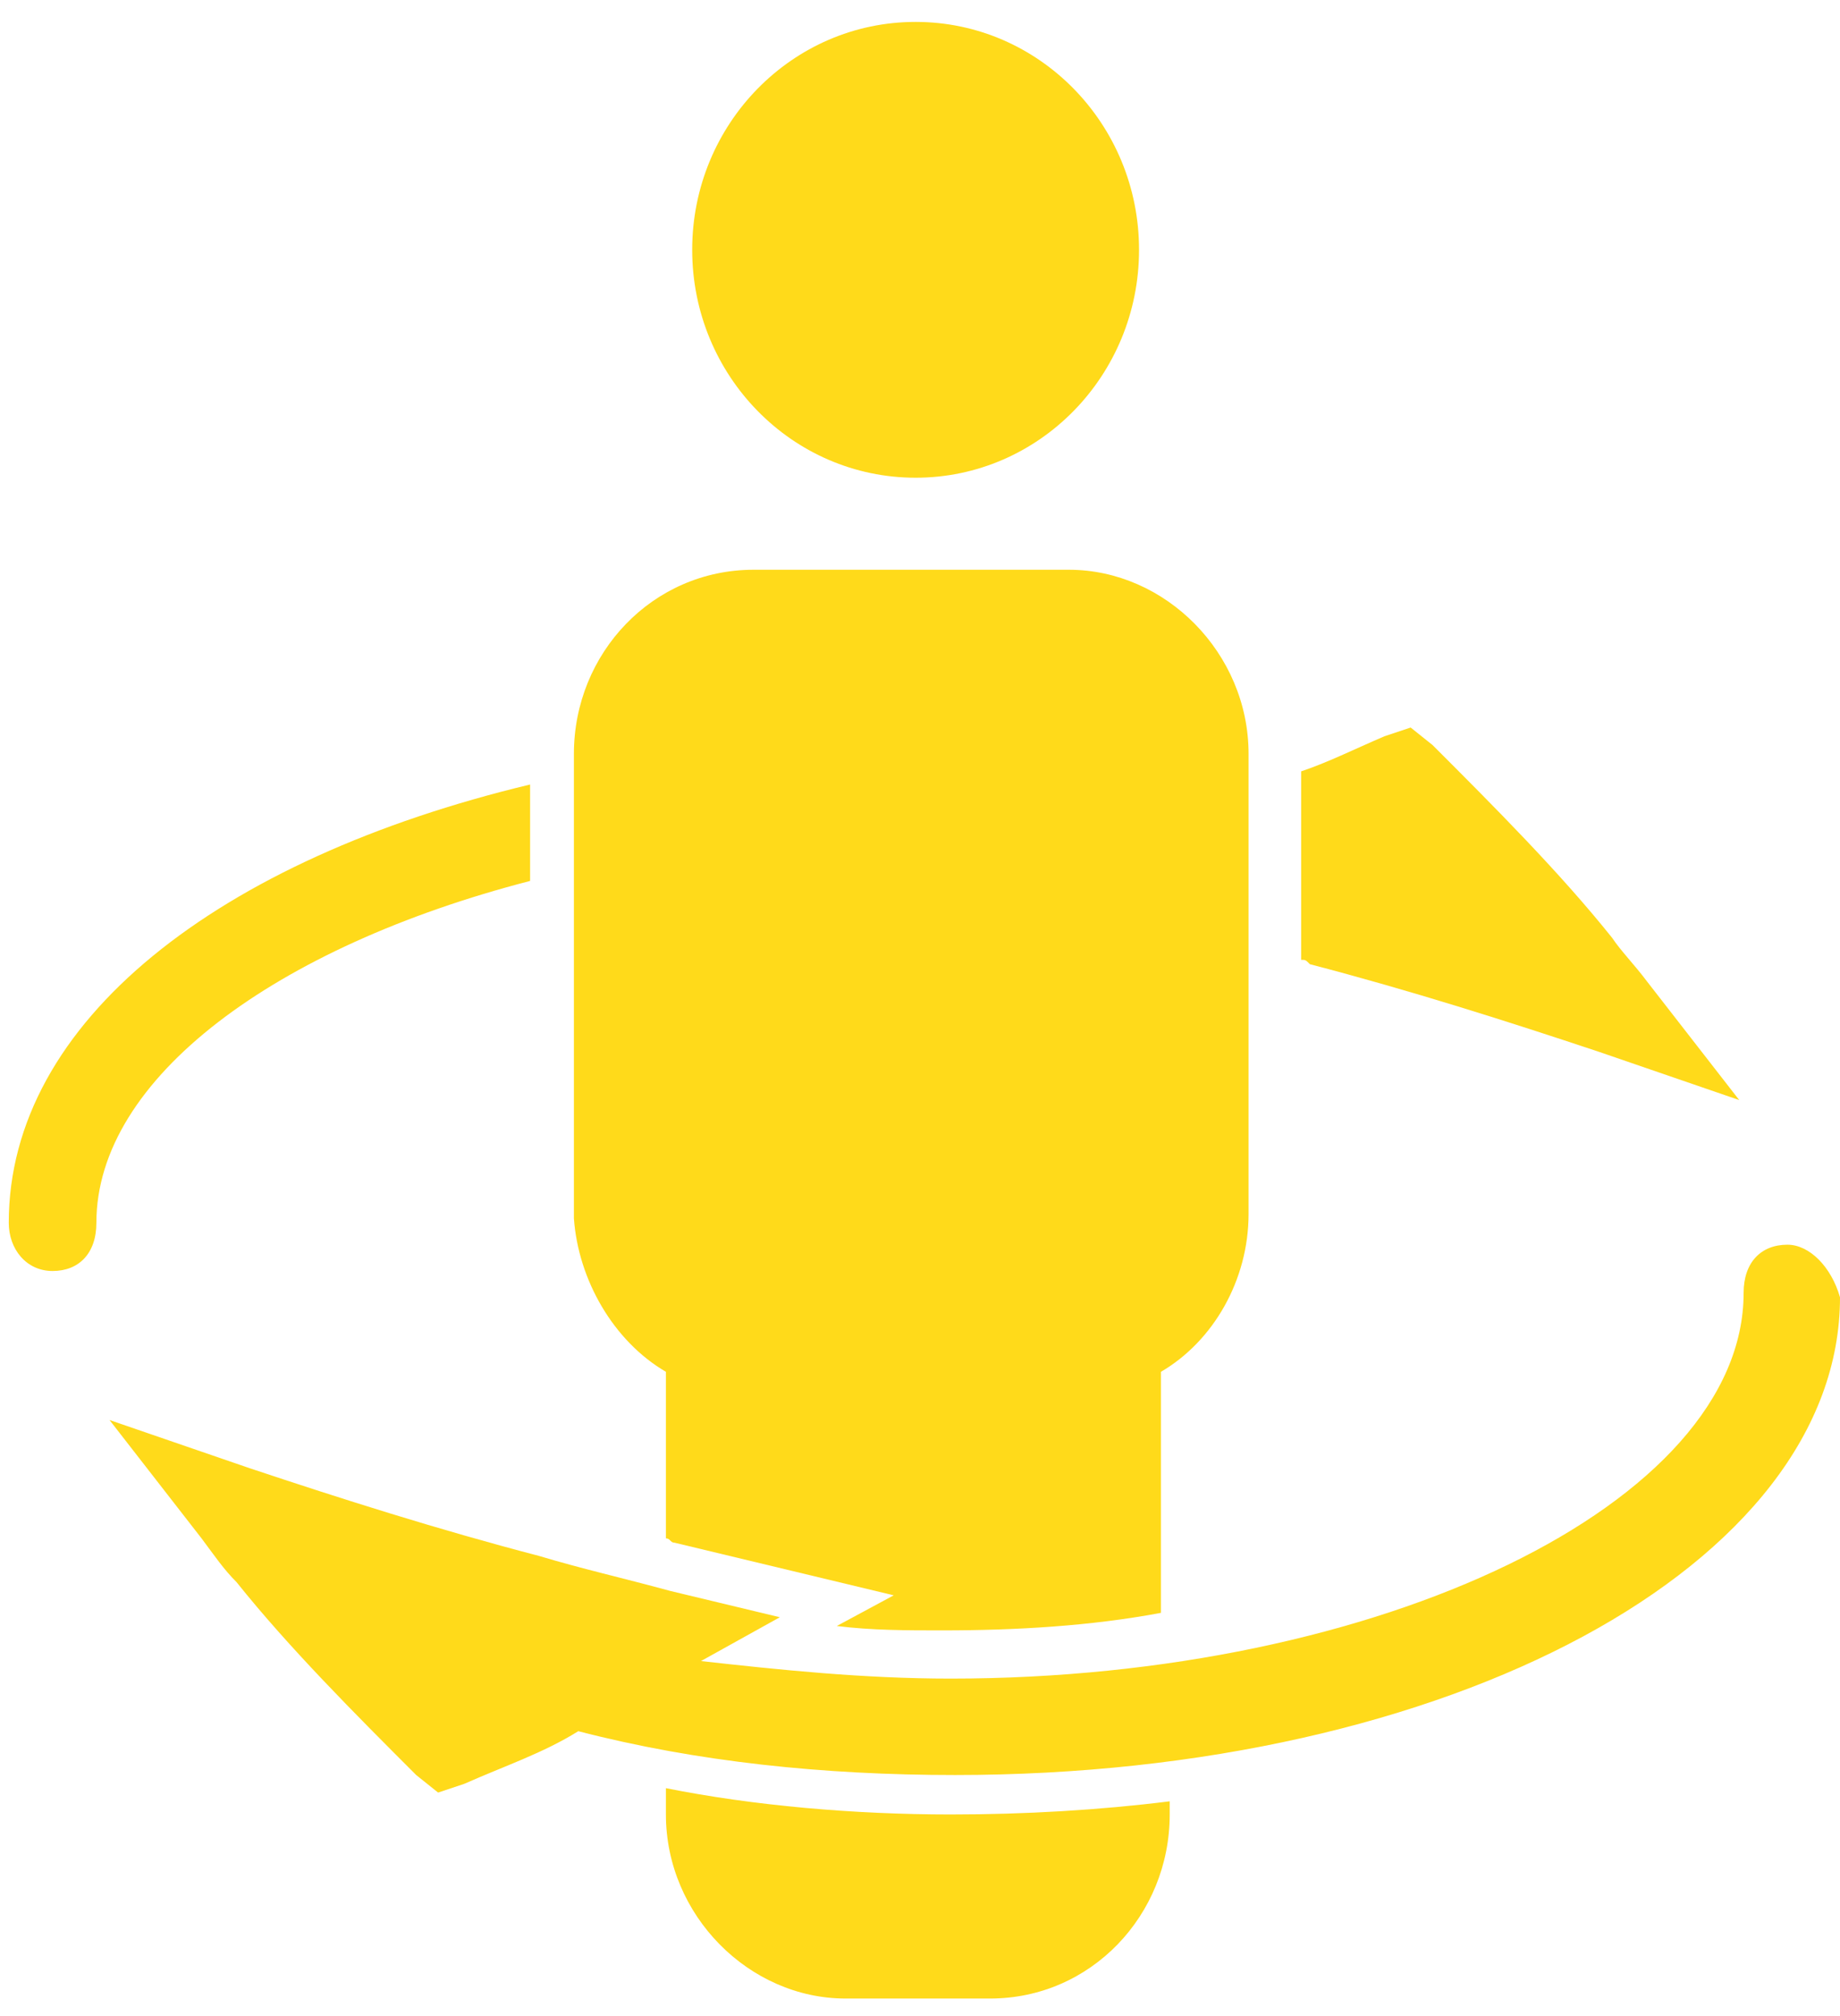 <svg id="Layer_1" xmlns="http://www.w3.org/2000/svg" width="42" height="46" viewBox="0 0 42 46"><style>.st0{fill:#ffda1a}</style><title>360 spin</title><g id="Campaign-Page"><g id="_x30_1.IKEA-Living-Room-Campaign-landing-" transform="translate(-639 -1835)"><g id="_x33_60" transform="translate(40 1176)"><g transform="translate(599 659)" id="_x33_60-spin"><path id="Shape" class="st0" d="M36.5 24l3.2 1.1-2.1-2.7c-.3-.4-.6-.7-.8-1-1.2-1.5-2.7-3-4.1-4.4l-.5-.4-.6.2c-.7.3-1.3.6-1.9.8v4.3c.1 0 .1 0 .2.1 2.3.6 4.5 1.3 6.6 2z"/><path id="Shape_1_" class="st0" d="M.2 27.9c0 .6.4 1.1 1 1.1s1-.4 1-1.1c0-3.3 4.1-6.3 9.9-7.8v-2.2C5 19.6.2 23.3.2 27.9z"/><path id="Shape_2_" class="st0" d="M15.2 31.3v3.8c.1 0 .1.1.2.1l2.5.6 2.5.6-1.3.7c.8.1 1.6.1 2.4.1 1.7 0 3.4-.1 5-.4v-5.5c1.2-.7 2-2.1 2-3.6V17.2c0-2.3-1.9-4.2-4.1-4.2h-7.2c-2.3 0-4.1 1.9-4.1 4.2v10.6c.1 1.4.9 2.8 2.1 3.5z"/><path id="Shape_3_" class="st0" d="M15.2 40.8v.6c0 2.3 1.9 4.2 4.1 4.2h3.3c2.3 0 4.1-1.9 4.1-4.2v-.3c-1.6.2-3.3.3-5 .3-2.2 0-4.5-.2-6.5-.6z"/><ellipse id="Oval" class="st0" cx="20.9" cy="5.7" rx="5.1" ry="5.2"/><path id="Shape_4_" class="st0" d="M40.8 28.4c-.6 0-1 .4-1 1.1 0 4.8-8.3 8.8-18.1 8.8-2 0-3.9-.2-5.7-.4l1.8-1-2.5-.6c-1.1-.3-2-.5-3-.8-2.3-.6-4.5-1.3-6.6-2l-3.2-1.1 2.1 2.7c.3.4.5.7.8 1 1.2 1.5 2.7 3 4.1 4.4l.5.4.6-.2c.9-.4 1.8-.7 2.6-1.2 2.7.7 5.6 1 8.6 1 11.3 0 20.2-4.8 20.2-10.9-.2-.7-.7-1.2-1.2-1.2z"/></g></g></g></g></svg>